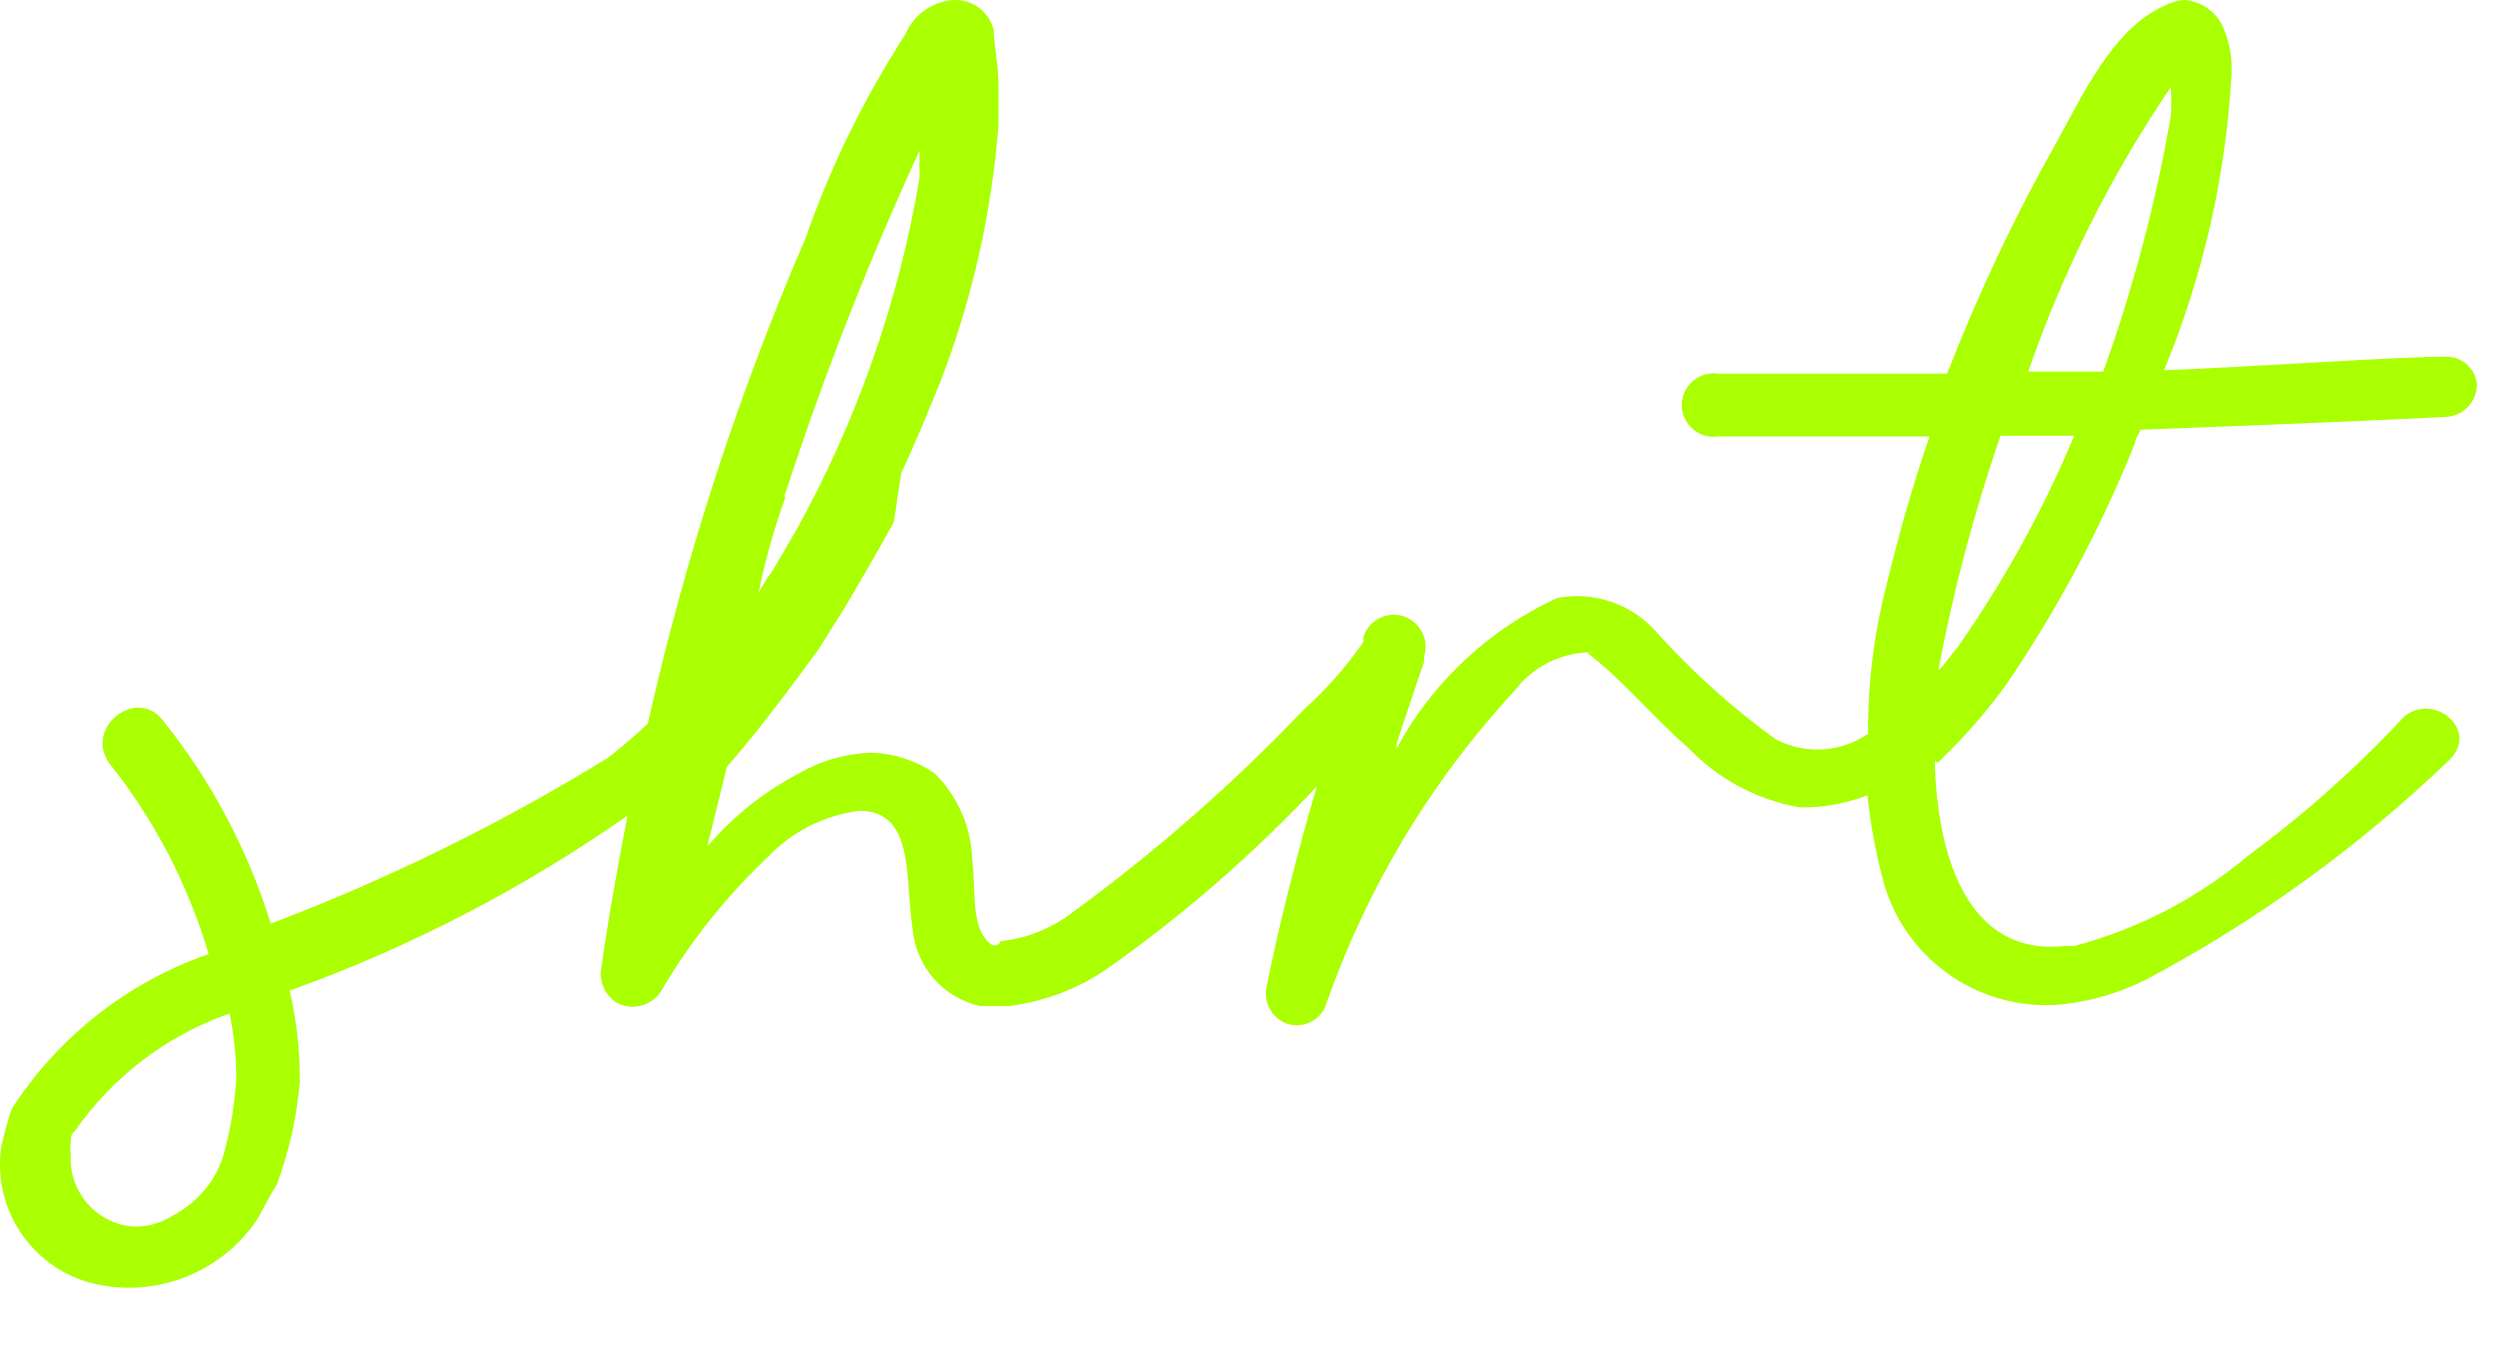 <?xml version="1.0" encoding="UTF-8" standalone="no"?>
<!DOCTYPE svg PUBLIC "-//W3C//DTD SVG 1.1//EN" "http://www.w3.org/Graphics/SVG/1.1/DTD/svg11.dtd">
<svg width="100%" height="100%" viewBox="0 0 37 20" version="1.1" xmlns="http://www.w3.org/2000/svg" xmlns:xlink="http://www.w3.org/1999/xlink" xml:space="preserve" xmlns:serif="http://www.serif.com/" style="fill-rule:evenodd;clip-rule:evenodd;stroke-linejoin:round;stroke-miterlimit:2;">
    <g transform="matrix(1,0,0,1,0.048,0)">
        <path d="M28.63,11.29L28.91,11.01C29.181,10.728 29.432,10.428 29.66,10.11C30.415,8.997 31.048,7.807 31.55,6.56C31.55,6.49 31.61,6.43 31.63,6.36C32.99,6.31 35.23,6.22 36.16,6.17C36.416,6.154 36.616,5.936 36.61,5.68C36.584,5.441 36.37,5.263 36.13,5.28C35.4,5.28 33.13,5.44 31.98,5.48C32.56,4.081 32.898,2.593 32.98,1.08C32.989,0.861 32.952,0.643 32.87,0.44C32.788,0.237 32.87,0.44 32.87,0.44C32.778,0.198 32.557,0.028 32.3,0C32.195,0.003 32.092,0.03 32,0.08C31.22,0.41 30.76,1.44 30.37,2.14C29.756,3.23 29.222,4.363 28.77,5.53L25.38,5.53C25.357,5.527 25.335,5.525 25.312,5.525C25.054,5.525 24.842,5.737 24.842,5.995C24.842,6.253 25.054,6.465 25.312,6.465C25.335,6.465 25.357,6.463 25.38,6.46L28.51,6.46C28.25,7.21 28.06,7.89 27.87,8.67C27.686,9.385 27.595,10.121 27.6,10.86C27.195,11.14 26.665,11.171 26.23,10.94C25.597,10.482 25.014,9.959 24.49,9.38C24.126,8.948 23.555,8.745 23,8.85C21.986,9.315 21.15,10.098 20.62,11.08C20.619,11.057 20.619,11.033 20.62,11.01C20.76,10.6 20.89,10.19 21.03,9.79L21.03,9.71C21.044,9.665 21.051,9.617 21.051,9.57C21.051,9.311 20.839,9.099 20.58,9.099C20.374,9.099 20.191,9.234 20.13,9.43C20.069,9.626 20.13,9.43 20.13,9.43L20.13,9.5C19.878,9.867 19.582,10.203 19.25,10.5C18.202,11.6 17.057,12.604 15.83,13.5C15.52,13.74 15.15,13.889 14.76,13.93C14.37,13.971 14.76,13.93 14.76,13.93C14.751,13.959 14.729,13.981 14.7,13.99L14.64,13.99C14.31,13.77 14.4,13.22 14.34,12.7C14.32,12.224 14.119,11.774 13.78,11.44C13.507,11.257 13.189,11.153 12.86,11.14C12.484,11.149 12.116,11.252 11.79,11.44C11.267,11.711 10.801,12.081 10.42,12.53L10.71,11.35C11.18,10.81 11.62,10.22 12.06,9.62L12.45,9C12.7,8.58 12.94,8.16 13.18,7.73L13.29,7C13.4,6.78 13.49,6.55 13.59,6.33L13.87,5.65C14.34,4.432 14.629,3.152 14.73,1.85L14.73,1.28C14.73,1.01 14.68,0.75 14.66,0.51C14.666,0.49 14.666,0.47 14.66,0.45C14.598,0.182 14.355,-0.007 14.08,0C13.759,0.014 13.474,0.213 13.35,0.51C12.743,1.448 12.249,2.455 11.88,3.51C10.878,5.832 10.094,8.242 9.54,10.71C9.37,10.87 9.23,10.99 8.96,11.21C7.374,12.185 5.7,13.009 3.96,13.67C3.622,12.579 3.083,11.562 2.37,10.67C1.98,10.15 1.18,10.77 1.58,11.31C2.243,12.144 2.738,13.098 3.04,14.12C1.837,14.538 0.808,15.348 0.12,16.42C0.06,16.61 0.01,16.79 -0.03,16.98C-0.042,17.065 -0.048,17.151 -0.048,17.238C-0.048,18.136 0.62,18.905 1.51,19.03C2.393,19.169 3.279,18.777 3.77,18.03C3.86,17.86 3.95,17.69 4.05,17.53C4.232,17.038 4.347,16.523 4.39,16C4.391,15.549 4.34,15.1 4.24,14.66C6.015,14.023 7.696,13.152 9.24,12.07C9.09,12.84 8.95,13.62 8.84,14.4C8.84,14.57 8.922,14.73 9.06,14.83C9.286,14.965 9.583,14.898 9.73,14.68C10.162,13.941 10.698,13.268 11.32,12.68C11.678,12.305 12.155,12.064 12.67,12C13.5,12 13.34,13 13.46,13.76C13.512,14.313 13.918,14.771 14.46,14.89L14.88,14.89C15.396,14.827 15.89,14.642 16.32,14.35C17.45,13.556 18.496,12.648 19.44,11.64C19.15,12.64 18.89,13.64 18.69,14.64C18.663,14.85 18.777,15.054 18.97,15.14C19.203,15.236 19.474,15.123 19.57,14.89C20.17,13.157 21.124,11.566 22.37,10.22C22.611,9.903 22.974,9.7 23.37,9.66C23.766,9.62 23.43,9.66 23.44,9.66C23.99,10.08 24.38,10.58 24.94,11.07C25.382,11.532 25.96,11.84 26.59,11.95C26.932,11.955 27.271,11.894 27.59,11.77C27.636,12.206 27.716,12.637 27.83,13.06C28.159,14.231 29.301,14.998 30.51,14.86C30.928,14.811 31.334,14.689 31.71,14.5C33.354,13.628 34.869,12.531 36.21,11.24C36.65,10.79 35.96,10.24 35.53,10.61C34.829,11.363 34.059,12.049 33.23,12.66C32.48,13.293 31.599,13.75 30.65,14L30.52,14C29.08,14.16 28.64,12.69 28.59,11.36L28.59,11.25C28.59,11.25 28.61,11.29 28.63,11.29ZM32.08,1.29C32.09,1.433 32.09,1.577 32.08,1.72C31.857,3.007 31.522,4.271 31.08,5.5L29.97,5.5C30.485,4.01 31.194,2.594 32.08,1.29ZM29.56,6.45L30.65,6.45C30.186,7.56 29.603,8.616 28.91,9.6C28.81,9.71 28.74,9.83 28.64,9.92C28.861,8.742 29.168,7.582 29.56,6.45ZM11.56,7.35C12.126,5.606 12.794,3.896 13.56,2.23L13.56,2.64C13.252,4.464 12.636,6.222 11.74,7.84L11.39,8.44C11.313,8.545 11.243,8.656 11.18,8.77C11.278,8.287 11.412,7.813 11.58,7.35L11.56,7.35ZM3.24,17.16C3.109,17.518 2.849,17.815 2.51,17.99C2.326,18.11 2.109,18.166 1.89,18.15C1.364,18.093 0.97,17.628 1,17.1C0.99,17.03 0.99,16.96 1,16.89C1,16.83 1,16.79 1.06,16.74C1.621,15.933 2.422,15.324 3.35,15C3.413,15.309 3.447,15.624 3.45,15.94C3.428,16.353 3.358,16.763 3.24,17.16Z" style="fill:rgb(170,255,0);fill-rule:nonzero;"/>
    </g>
</svg>
